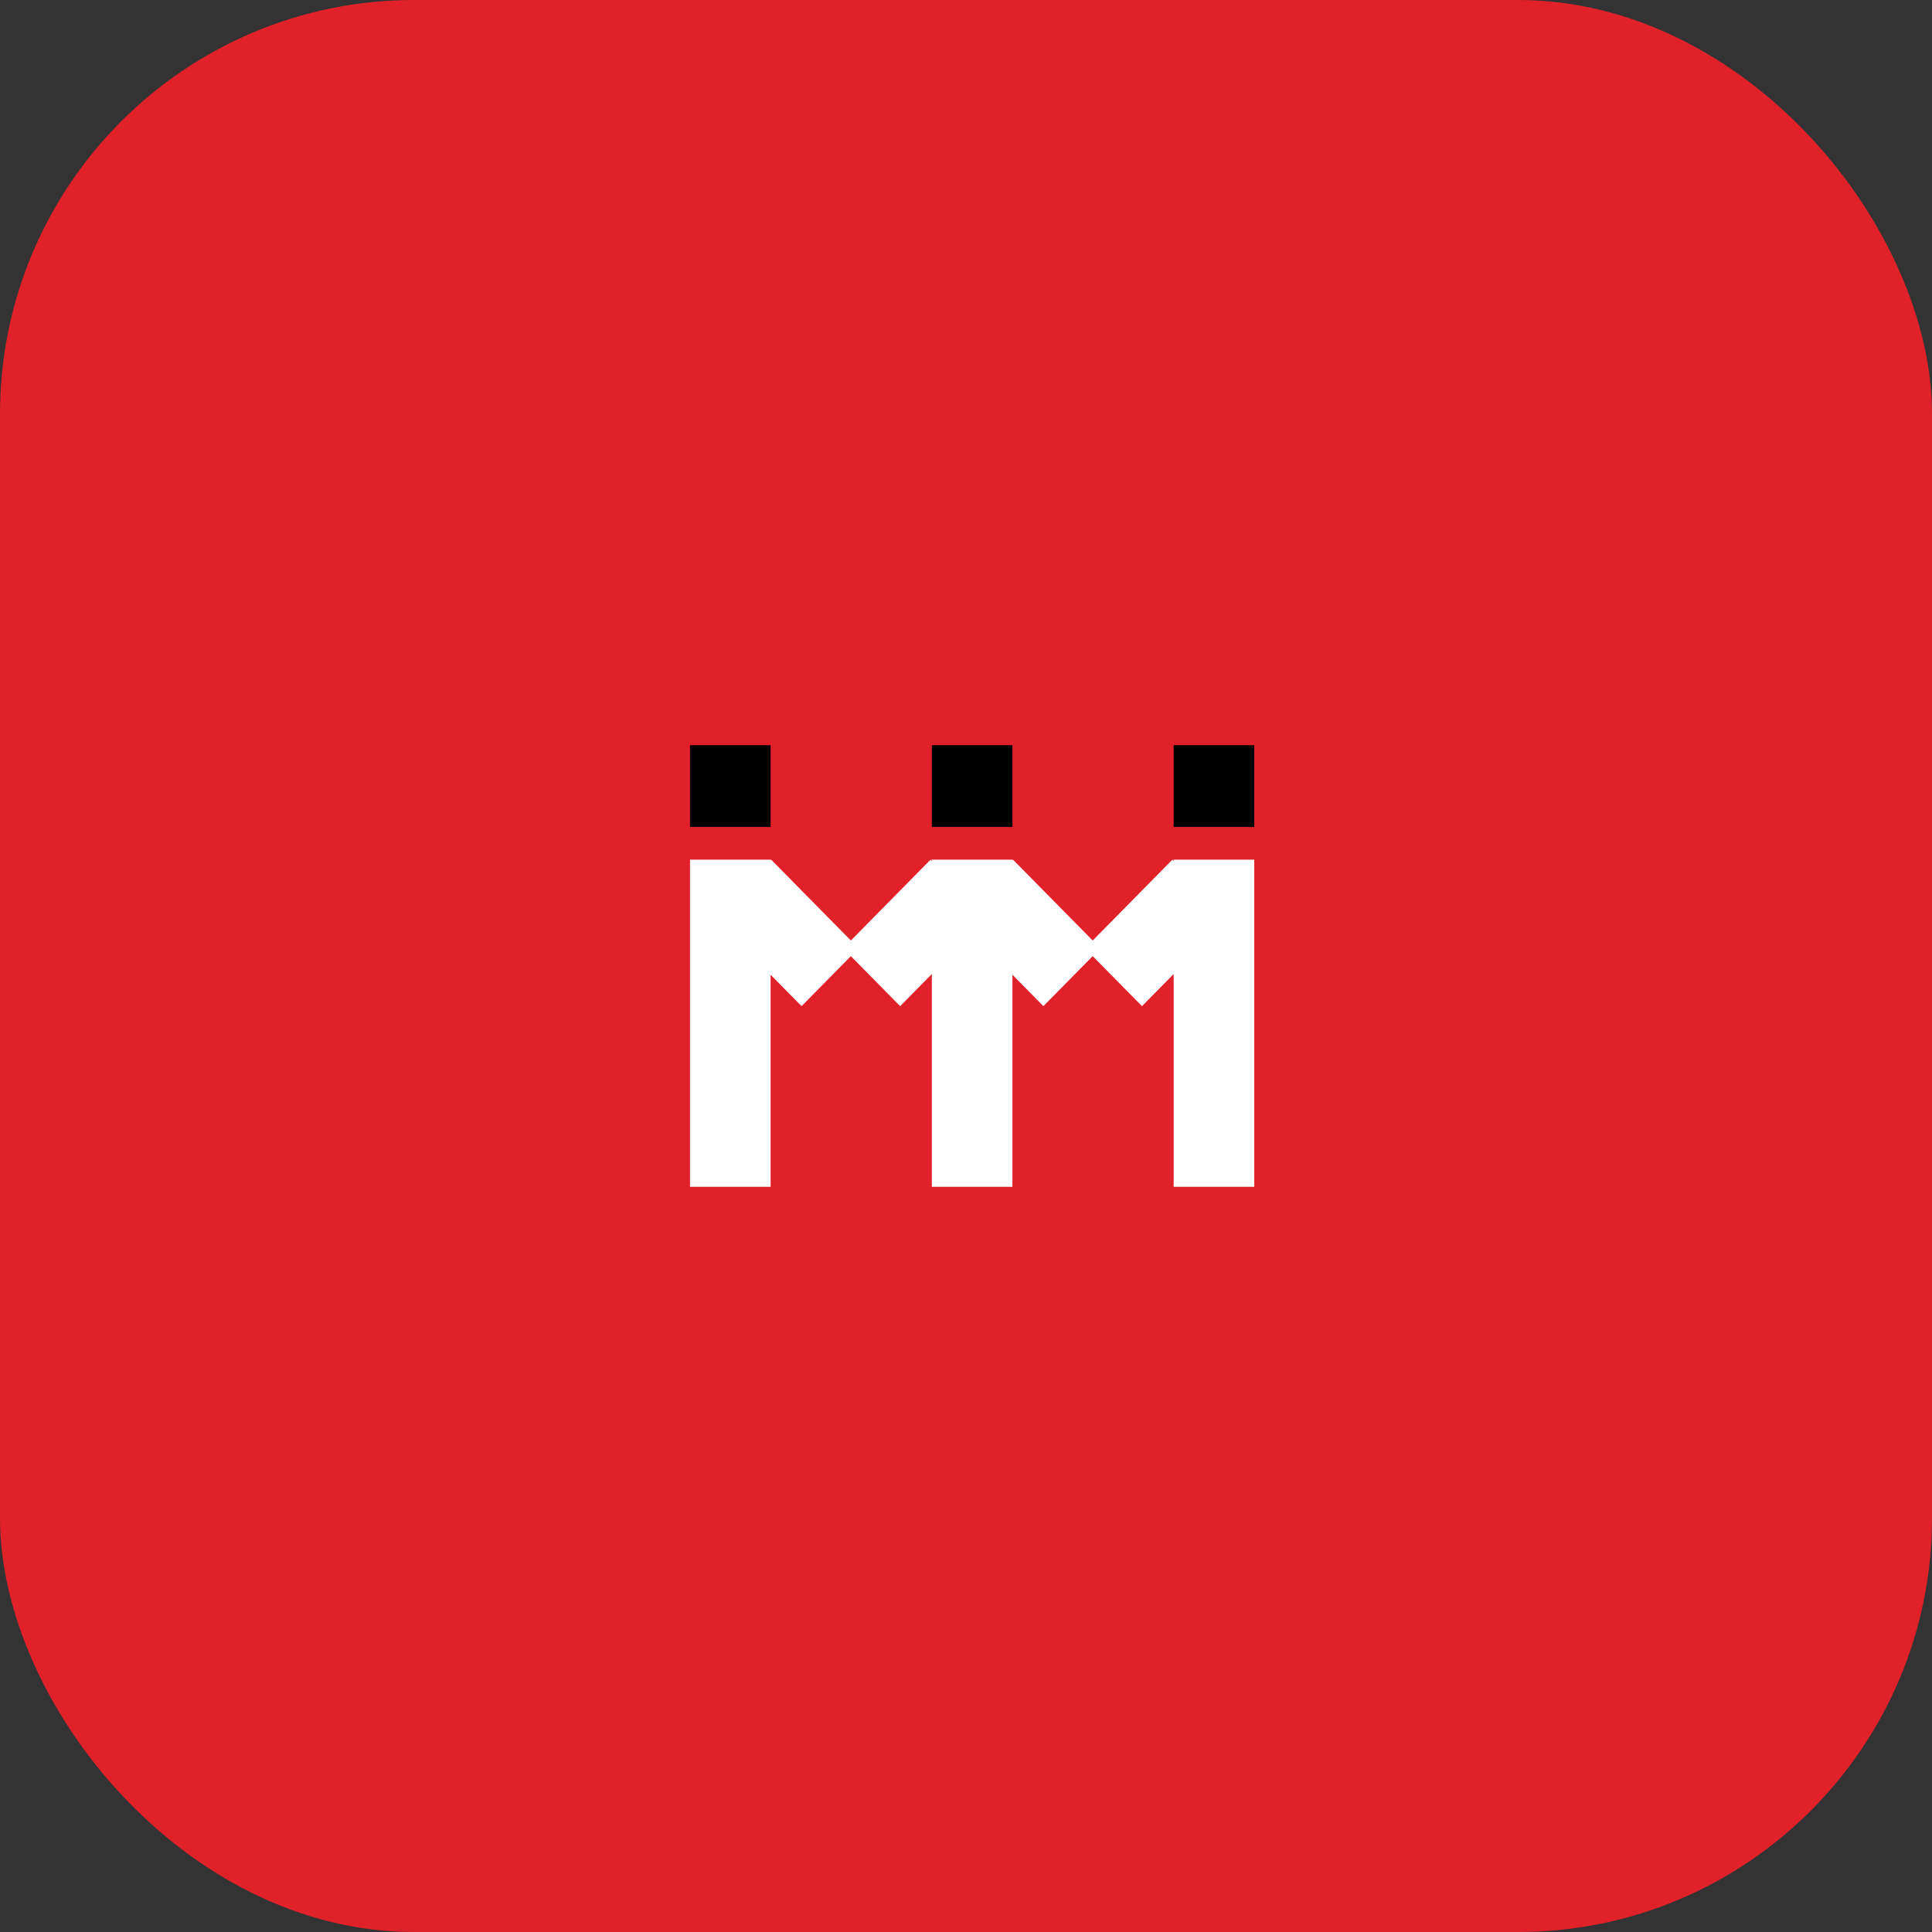 <svg width="140" height="140" viewBox="0 0 140 140" fill="none" xmlns="http://www.w3.org/2000/svg">
<rect x="0" y="0" width="140" height="140" fill="#333333" stroke="none"/>
<rect width="140" height="140" rx="30" fill="#E02129"/>
<path d="M67.524 54H73.365V59.926H67.524V54Z" fill="black"/>
<path d="M85.048 54H90.889V59.926H85.048V54Z" fill="black"/>
<path d="M50 54H55.841V59.926H50V54Z" fill="black"/>
<path d="M50 62.296H55.841V62.338L55.883 62.296L61.657 68.153L67.43 62.296L67.524 62.391V62.296H73.365V62.338L73.407 62.296L79.181 68.153L84.954 62.296L85.048 62.391V62.296H90.889V86H85.048V70.581L82.753 72.91L79.18 69.286L75.608 72.91L73.365 70.634V86H67.524V70.581L65.229 72.91L61.656 69.286L58.084 72.91L55.841 70.634V86H50V62.296Z" fill="white"/>
</svg>
